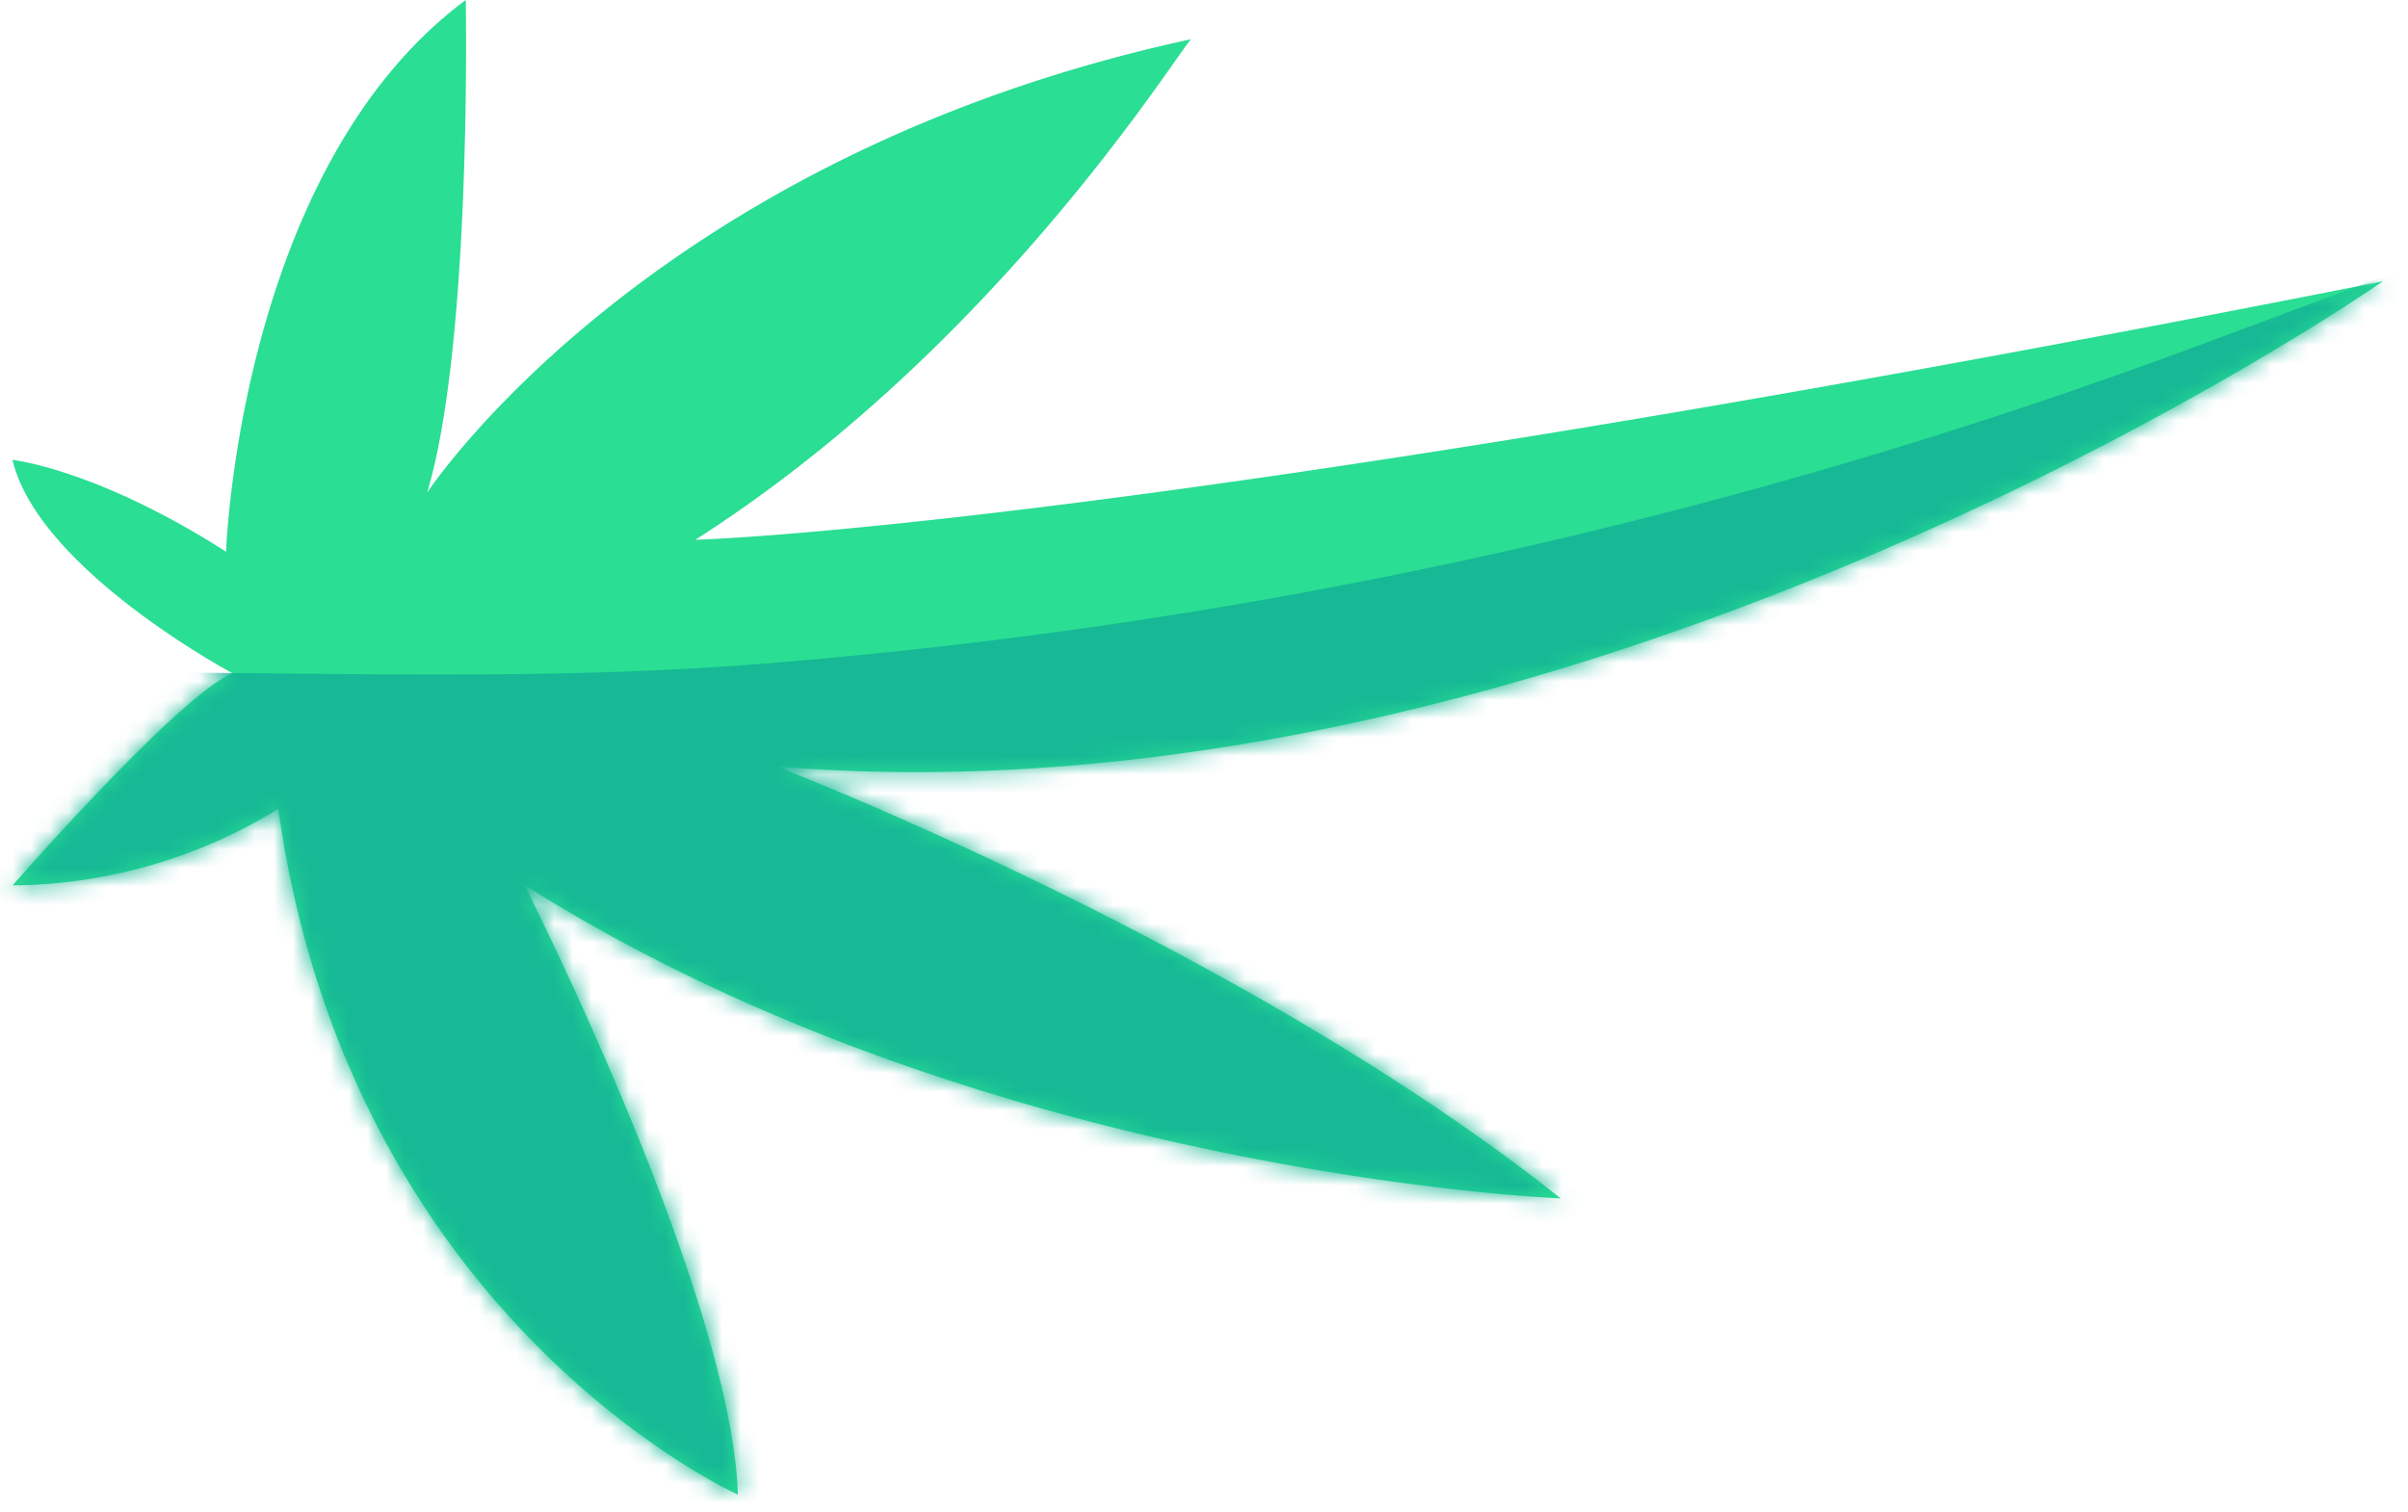 <svg width="129" height="81" viewBox="0 0 129 81" xmlns="http://www.w3.org/2000/svg" xmlns:xlink="http://www.w3.org/1999/xlink">
  <defs/>
  <defs>
    <path d="M11.93 29.56S12.63 9.02 24.77 0c0 0 .35 18.38-2.07 26.4 0 0 11.8-18 40.93-24.3-.83.85-10.48 16.56-26.56 26.82 0 0 23.42-.56 90.41-13.85 0 0-42.37 29.58-86.05 26 0 0 24.98 9.6 42 23.14 0 0-30.89-1.2-55.52-16.8 0 0 11.1 21.87 11.44 32.67 0 0-20.8-9.32-24.62-36.74a27.6 27.6 0 01-14.24 4.1s9.02-10.31 11.8-11.36c0 0-10.41-5.55-11.8-11.44 0 0 4.5.48 11.44 4.92z" id="a"/>
  </defs>
  <g transform="translate(.18)" fill="none" fill-rule="evenodd">
    <mask id="b" fill="#fff">
      <use xlink:href="#a"/>
    </mask>
    <use fill="#2ADE93" fill-rule="nonzero" xlink:href="#a"/>
    <path d="M114.85 19.52c16.88-6.1 34.14-13.94 51.97-11.83 1.6.1 3.15.54 4.55 1.31 2.94 1.85 3.73 5.71 4.18 9.16 2.79 21.03 2.73 43.78-8.5 61.8-5.25 8.4-12.66 15.3-20.67 21.15a132.43 132.43 0 01-113.75 19.9c-7.2-2.13-14.7-5.17-19.2-11.25-4.2-5.66-5.2-13.06-8.4-19.39-5.61-11.29-18.37-20.4-16.92-32.88.58-4.98 3.08-11.73 5.25-16.21 2.69-5.53 1.92-5.15 8.76-5.23 12.96-.15 25.74.55 38.72-.5a285.3 285.3 0 0074-16.03z" fill="#16B895" fill-rule="nonzero" mask="url(#b)"/>
  </g>
</svg>
